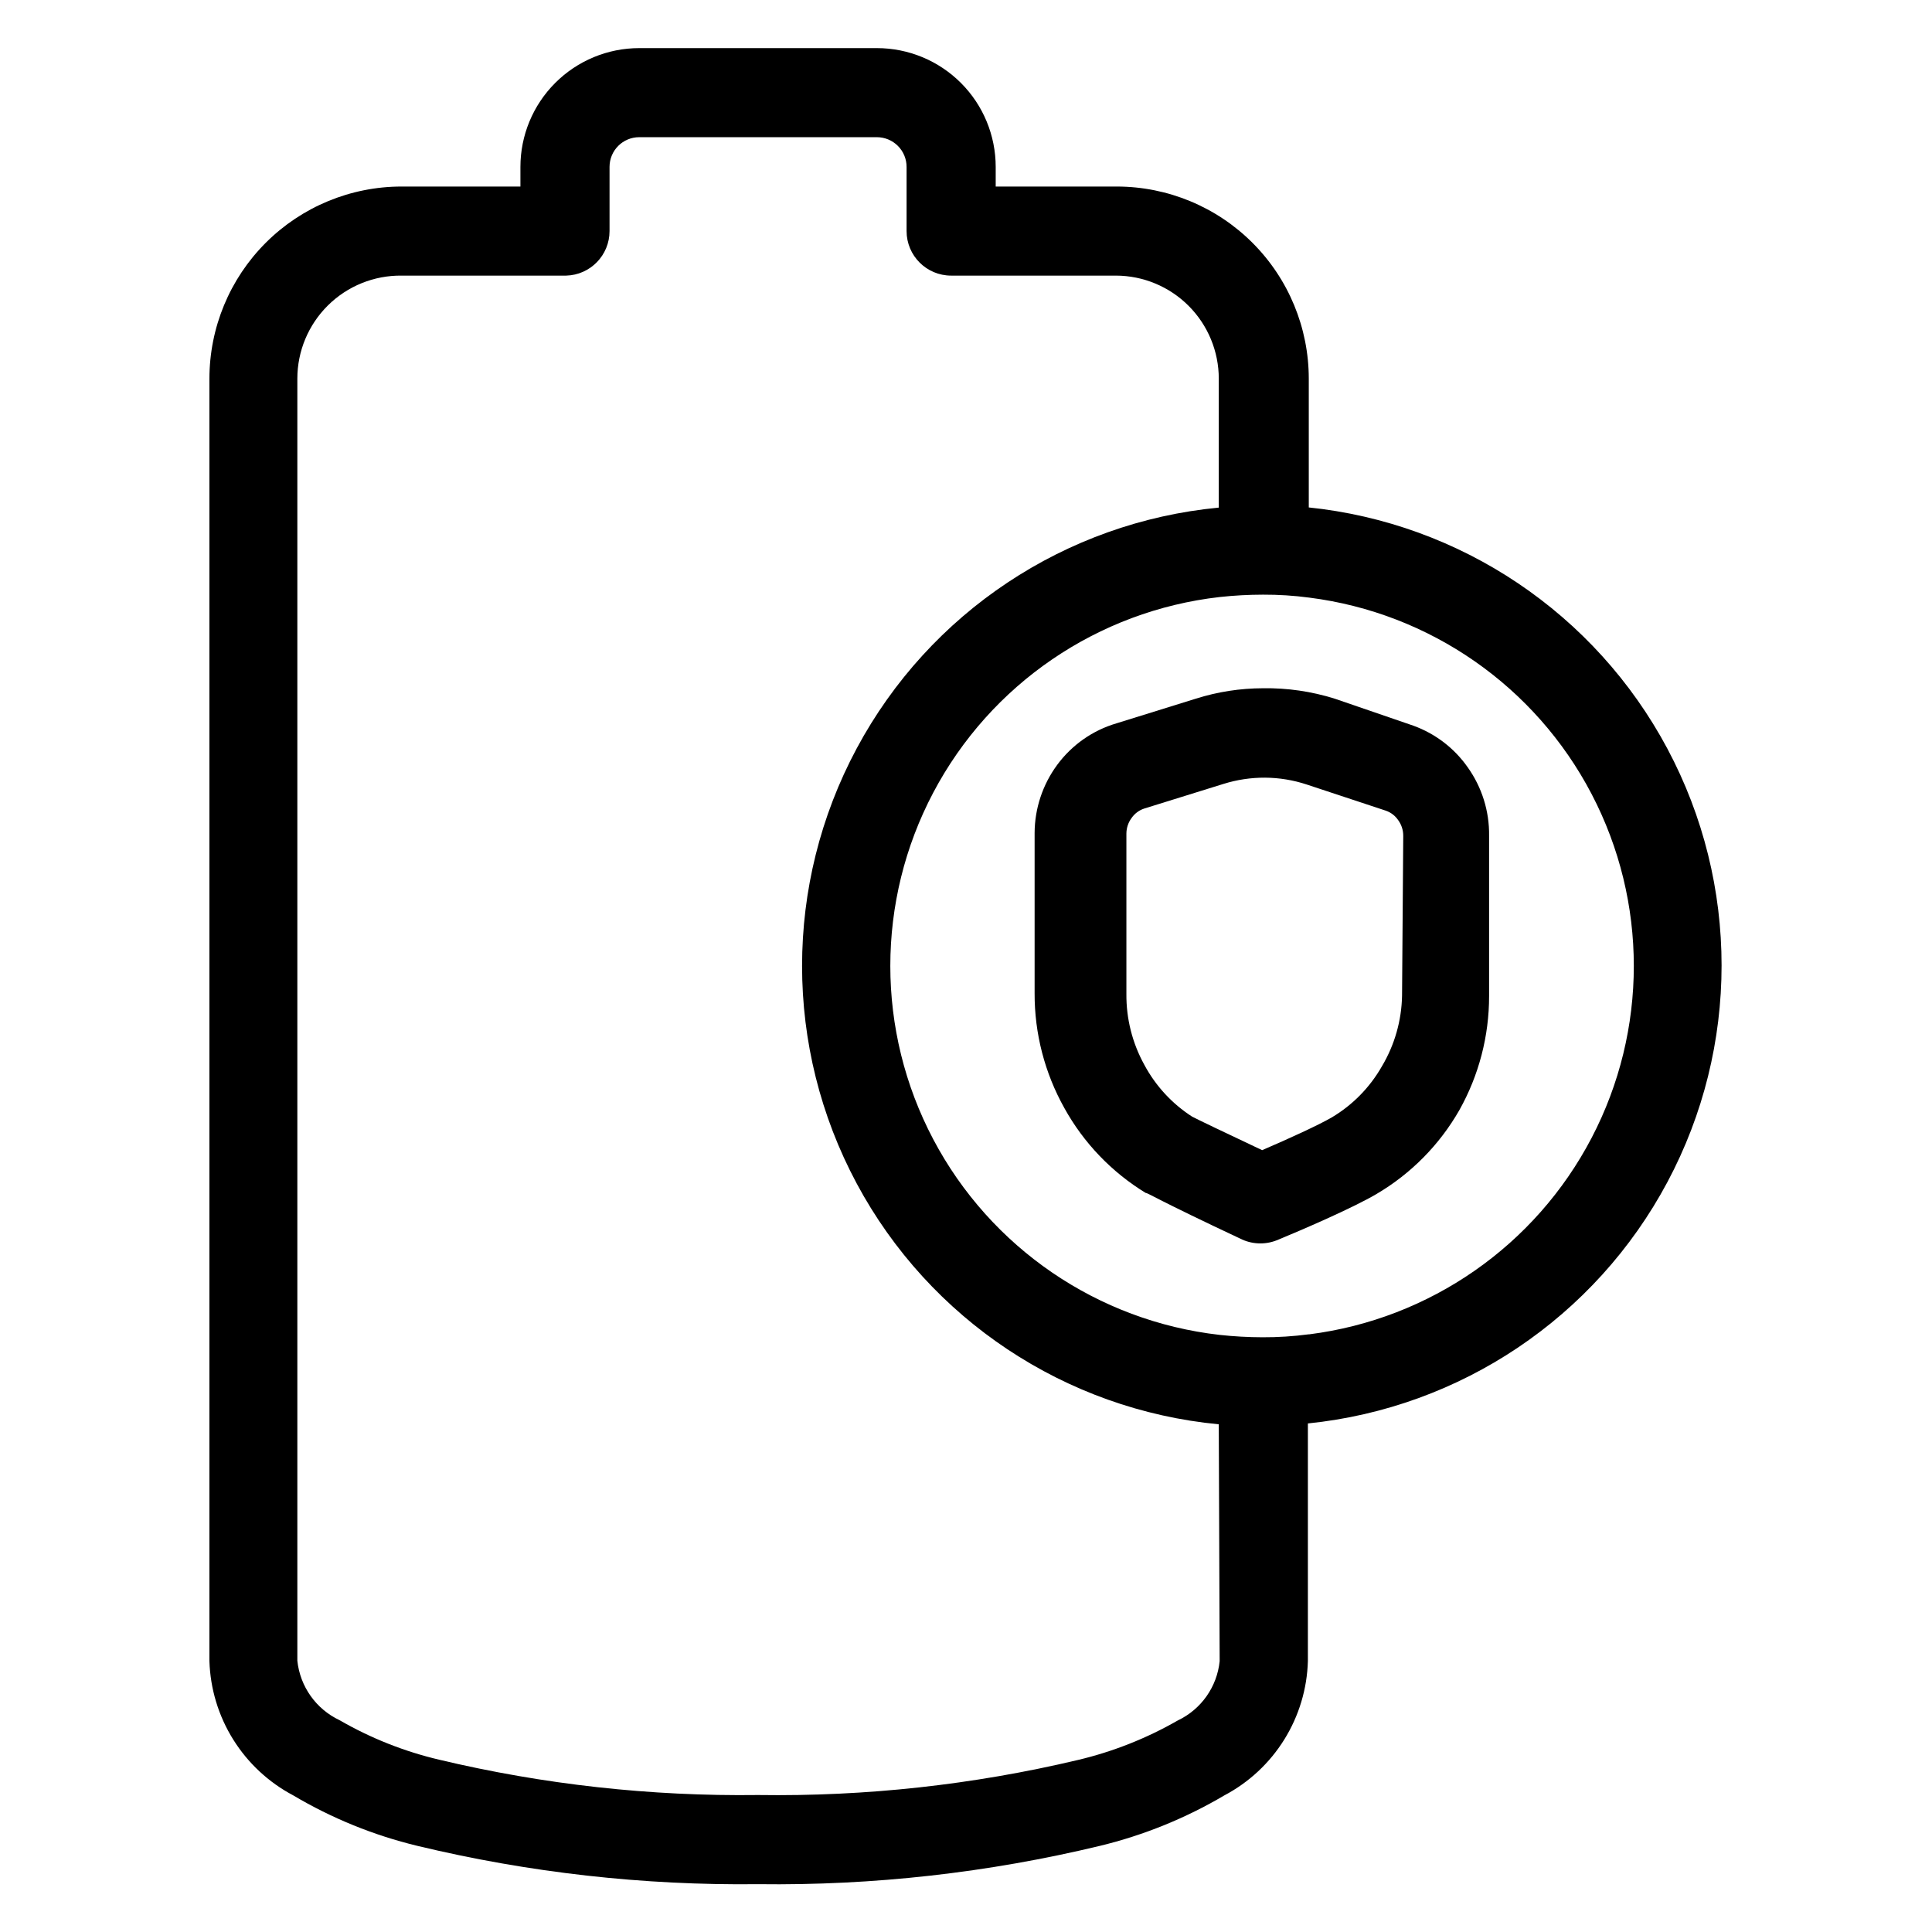 <?xml version="1.0" encoding="UTF-8"?>
<!-- Uploaded to: SVG Repo, www.svgrepo.com, Generator: SVG Repo Mixer Tools -->
<svg fill="#000000" width="800px" height="800px" version="1.1" viewBox="144 144 512 512" xmlns="http://www.w3.org/2000/svg">
 <g>
  <path d="m518.55 336.31-20.859-7.164c-6.137-1.922-12.543-2.852-18.973-2.754-6.035 0.008-12.035 0.938-17.789 2.754l-21.02 6.535c-6.312 1.852-11.844 5.723-15.746 11.02-3.852 5.227-5.949 11.539-5.981 18.027v42.512c-0.035 10.637 2.676 21.102 7.871 30.383 5.113 9.254 12.547 17.012 21.57 22.516 0.629 0 2.598 1.574 25.586 12.359h-0.004c3.059 1.359 6.547 1.359 9.605 0 5.746-2.363 19.68-8.344 26.055-12.121v-0.004c9.105-5.367 16.648-13.02 21.887-22.195 5.176-9.234 7.887-19.645 7.871-30.23v-42.508c0.082-6.484-1.906-12.824-5.668-18.105-3.555-5.07-8.586-8.918-14.406-11.023zm-2.992 71.559c-0.125 6.606-1.969 13.062-5.352 18.734-3.184 5.59-7.769 10.258-13.305 13.539-3.387 1.969-11.258 5.59-18.422 8.66-9.684-4.566-17.398-8.266-18.578-8.895h0.004c-5.332-3.438-9.691-8.18-12.676-13.777-3.156-5.734-4.781-12.188-4.723-18.734v-42.508c0.012-1.508 0.508-2.973 1.418-4.172 0.809-1.148 1.969-2.004 3.305-2.441l21.02-6.535c3.566-1.113 7.281-1.672 11.02-1.652 3.746 0.027 7.465 0.637 11.02 1.812l20.941 6.926c1.348 0.457 2.508 1.34 3.305 2.519 0.898 1.234 1.367 2.727 1.34 4.25z"/>
  <path d="m490.84 278.61v-34.246c0-13.492-5.352-26.438-14.887-35.984-9.535-9.551-22.469-14.926-35.965-14.945h-32.117v-5.195c0-8.352-3.316-16.363-9.223-22.266-5.906-5.906-13.914-9.223-22.266-9.223h-62.977c-8.352 0-16.359 3.316-22.266 9.223-5.906 5.902-9.223 13.914-9.223 22.266v5.195h-31.488c-13.508 0-26.461 5.363-36.016 14.918-9.551 9.551-14.914 22.504-14.914 36.012v339.84c0.227 7.363 2.402 14.535 6.301 20.785 3.898 6.246 9.383 11.355 15.895 14.797 10.242 6.078 21.332 10.59 32.906 13.383 29.562 7.106 59.891 10.516 90.293 10.156 30.508 0.391 60.945-3.019 90.605-10.156 11.598-2.809 22.711-7.32 32.984-13.383 6.508-3.441 11.984-8.547 15.871-14.801 3.887-6.25 6.043-13.422 6.25-20.781v-62.977c40.441-4.125 76.172-28.117 95.293-63.992 19.121-35.875 19.121-78.914 0-114.79-19.121-35.875-54.852-59.871-95.293-63.996zm-23.617 305.59 0.004-0.004c-0.688 6.832-4.898 12.801-11.102 15.746-8.266 4.742-17.176 8.27-26.449 10.469-27.77 6.586-56.246 9.707-84.781 9.289-28.461 0.367-56.855-2.777-84.547-9.367-9.254-2.184-18.137-5.711-26.371-10.469-6.219-2.938-10.457-8.906-11.176-15.746v-339.76c-0.004-7.297 2.918-14.293 8.109-19.426 5.191-5.133 12.223-7.973 19.52-7.891h43.613c6.394-0.168 11.492-5.406 11.492-11.805v-17.004c0-4.348 3.523-7.875 7.871-7.875h62.977c2.086 0 4.09 0.832 5.566 2.309 1.477 1.477 2.305 3.477 2.305 5.566v17.004c0 6.519 5.289 11.805 11.809 11.805h43.691c7.231 0.023 14.156 2.91 19.262 8.031 5.106 5.121 7.973 12.055 7.973 19.285v34.164c-40.656 3.879-76.676 27.84-95.965 63.84-19.289 35.996-19.289 79.258 0 115.26 19.289 35.996 55.309 59.957 95.965 63.836zm23.617-86.594c-4.07 0.539-8.172 0.805-12.277 0.785-3.789-0.008-7.57-0.219-11.336-0.629-32.309-3.672-60.715-23.07-75.898-51.82-15.184-28.754-15.184-63.148 0-91.902 15.184-28.75 43.59-48.145 75.898-51.82 3.816-0.414 7.652-0.625 11.492-0.629 4.106-0.016 8.211 0.246 12.281 0.789 31.945 4.062 59.883 23.504 74.793 52.051 14.914 28.543 14.914 62.578 0 91.121-14.91 28.547-42.848 47.988-74.793 52.055z"/>
 </g>
</svg>